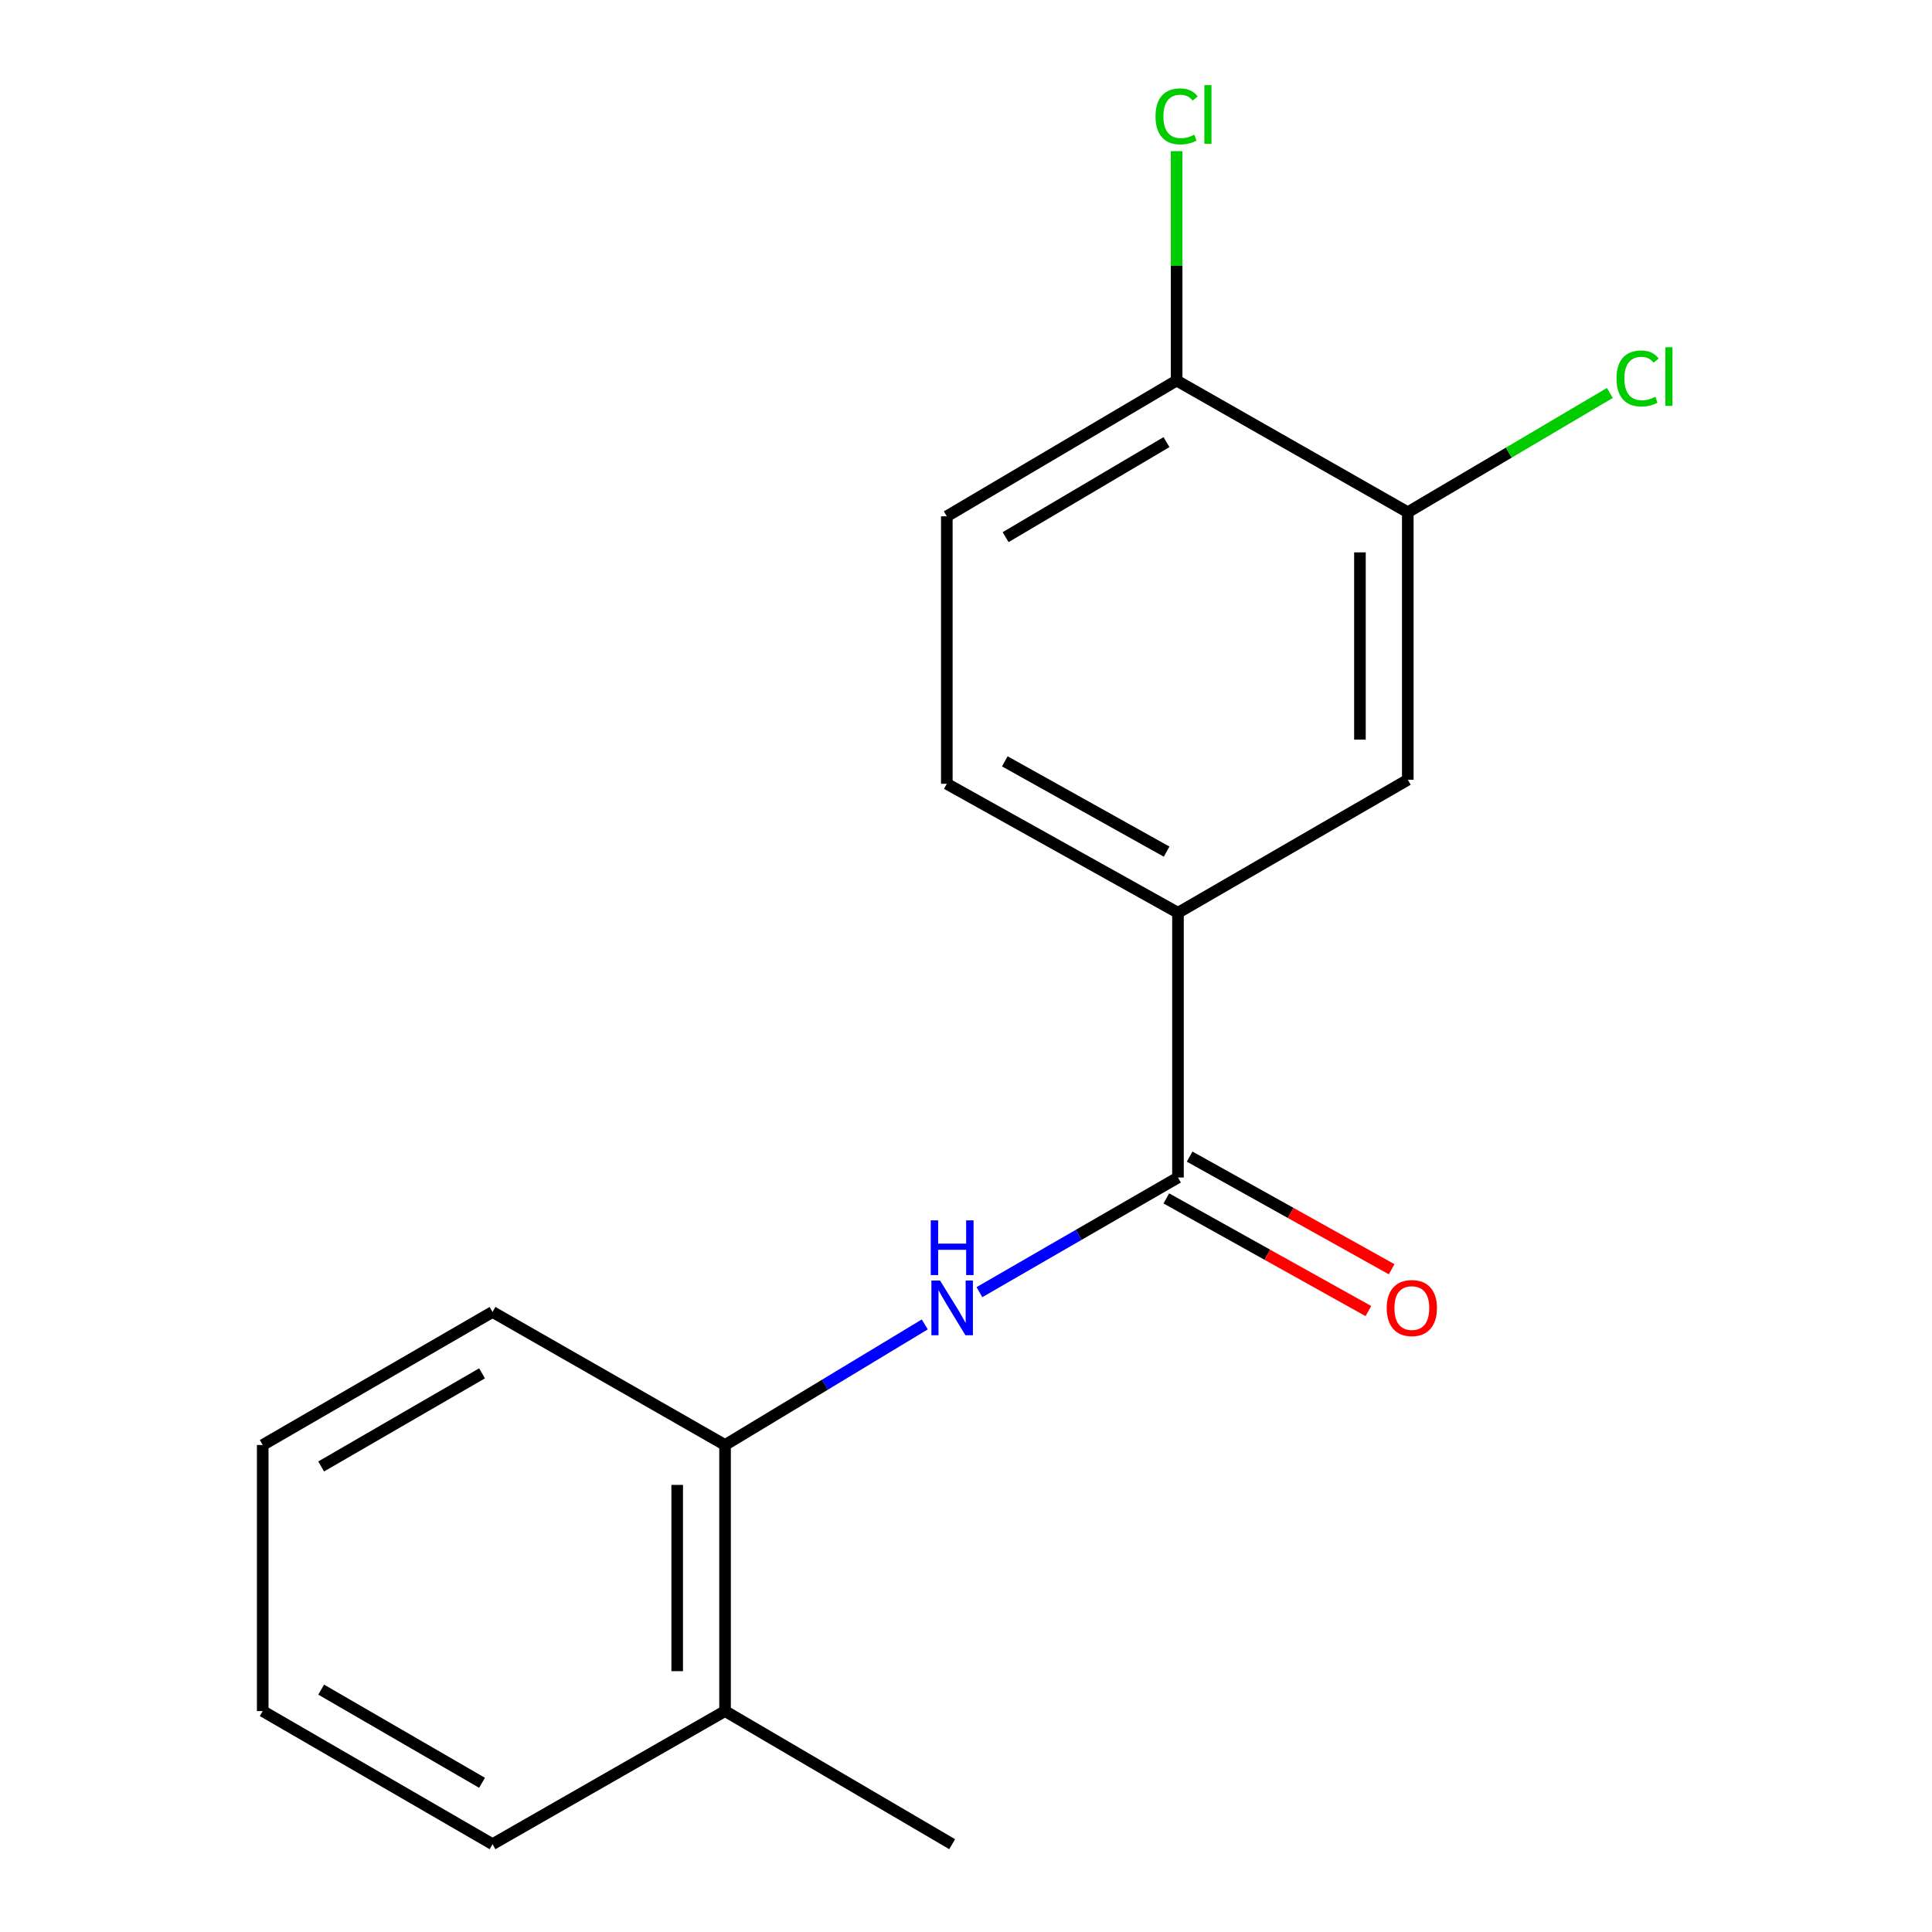<?xml version='1.0' encoding='iso-8859-1'?>
<svg version='1.1' baseProfile='full'
              xmlns='http://www.w3.org/2000/svg'
                      xmlns:rdkit='http://www.rdkit.org/xml'
                      xmlns:xlink='http://www.w3.org/1999/xlink'
                  xml:space='preserve'
width='1000px' height='1000px' viewBox='0 0 1000 1000'>
<!-- END OF HEADER -->
<rect style='opacity:1.0;fill:#FFFFFF;stroke:none' width='1000' height='1000' x='0' y='0'> </rect>
<path class='bond-0' d='M 609.721,609.472 L 558.335,639.143' style='fill:none;fill-rule:evenodd;stroke:#000000;stroke-width:6px;stroke-linecap:butt;stroke-linejoin:miter;stroke-opacity:1' />
<path class='bond-0' d='M 558.335,639.143 L 506.948,668.815' style='fill:none;fill-rule:evenodd;stroke:#0000FF;stroke-width:6px;stroke-linecap:butt;stroke-linejoin:miter;stroke-opacity:1' />
<path class='bond-1' d='M 609.721,609.472 L 609.721,472.45' style='fill:none;fill-rule:evenodd;stroke:#000000;stroke-width:6px;stroke-linecap:butt;stroke-linejoin:miter;stroke-opacity:1' />
<path class='bond-6' d='M 603.689,620.291 L 655.978,649.447' style='fill:none;fill-rule:evenodd;stroke:#000000;stroke-width:6px;stroke-linecap:butt;stroke-linejoin:miter;stroke-opacity:1' />
<path class='bond-6' d='M 655.978,649.447 L 708.267,678.602' style='fill:none;fill-rule:evenodd;stroke:#FF0000;stroke-width:6px;stroke-linecap:butt;stroke-linejoin:miter;stroke-opacity:1' />
<path class='bond-6' d='M 615.753,598.654 L 668.043,627.81' style='fill:none;fill-rule:evenodd;stroke:#000000;stroke-width:6px;stroke-linecap:butt;stroke-linejoin:miter;stroke-opacity:1' />
<path class='bond-6' d='M 668.043,627.81 L 720.332,656.966' style='fill:none;fill-rule:evenodd;stroke:#FF0000;stroke-width:6px;stroke-linecap:butt;stroke-linejoin:miter;stroke-opacity:1' />
<path class='bond-2' d='M 478.661,685.52 L 426.974,716.723' style='fill:none;fill-rule:evenodd;stroke:#0000FF;stroke-width:6px;stroke-linecap:butt;stroke-linejoin:miter;stroke-opacity:1' />
<path class='bond-2' d='M 426.974,716.723 L 375.286,747.925' style='fill:none;fill-rule:evenodd;stroke:#000000;stroke-width:6px;stroke-linecap:butt;stroke-linejoin:miter;stroke-opacity:1' />
<path class='bond-4' d='M 609.721,472.45 L 728.672,403.595' style='fill:none;fill-rule:evenodd;stroke:#000000;stroke-width:6px;stroke-linecap:butt;stroke-linejoin:miter;stroke-opacity:1' />
<path class='bond-7' d='M 609.721,472.45 L 490.068,405.687' style='fill:none;fill-rule:evenodd;stroke:#000000;stroke-width:6px;stroke-linecap:butt;stroke-linejoin:miter;stroke-opacity:1' />
<path class='bond-7' d='M 603.844,440.803 L 520.086,394.068' style='fill:none;fill-rule:evenodd;stroke:#000000;stroke-width:6px;stroke-linecap:butt;stroke-linejoin:miter;stroke-opacity:1' />
<path class='bond-8' d='M 375.286,747.925 L 375.286,885.649' style='fill:none;fill-rule:evenodd;stroke:#000000;stroke-width:6px;stroke-linecap:butt;stroke-linejoin:miter;stroke-opacity:1' />
<path class='bond-8' d='M 350.514,768.584 L 350.514,864.991' style='fill:none;fill-rule:evenodd;stroke:#000000;stroke-width:6px;stroke-linecap:butt;stroke-linejoin:miter;stroke-opacity:1' />
<path class='bond-12' d='M 375.286,747.925 L 254.931,679.07' style='fill:none;fill-rule:evenodd;stroke:#000000;stroke-width:6px;stroke-linecap:butt;stroke-linejoin:miter;stroke-opacity:1' />
<path class='bond-3' d='M 728.672,265.142 L 728.672,403.595' style='fill:none;fill-rule:evenodd;stroke:#000000;stroke-width:6px;stroke-linecap:butt;stroke-linejoin:miter;stroke-opacity:1' />
<path class='bond-3' d='M 703.9,285.91 L 703.9,382.827' style='fill:none;fill-rule:evenodd;stroke:#000000;stroke-width:6px;stroke-linecap:butt;stroke-linejoin:miter;stroke-opacity:1' />
<path class='bond-10' d='M 728.672,265.142 L 780.961,234.27' style='fill:none;fill-rule:evenodd;stroke:#000000;stroke-width:6px;stroke-linecap:butt;stroke-linejoin:miter;stroke-opacity:1' />
<path class='bond-10' d='M 780.961,234.27 L 833.25,203.397' style='fill:none;fill-rule:evenodd;stroke:#00CC00;stroke-width:6px;stroke-linecap:butt;stroke-linejoin:miter;stroke-opacity:1' />
<path class='bond-17' d='M 728.672,265.142 L 609.019,196.975' style='fill:none;fill-rule:evenodd;stroke:#000000;stroke-width:6px;stroke-linecap:butt;stroke-linejoin:miter;stroke-opacity:1' />
<path class='bond-5' d='M 609.019,196.975 L 490.068,267.234' style='fill:none;fill-rule:evenodd;stroke:#000000;stroke-width:6px;stroke-linecap:butt;stroke-linejoin:miter;stroke-opacity:1' />
<path class='bond-5' d='M 603.775,228.844 L 520.509,278.025' style='fill:none;fill-rule:evenodd;stroke:#000000;stroke-width:6px;stroke-linecap:butt;stroke-linejoin:miter;stroke-opacity:1' />
<path class='bond-11' d='M 609.019,196.975 L 609.019,137.605' style='fill:none;fill-rule:evenodd;stroke:#000000;stroke-width:6px;stroke-linecap:butt;stroke-linejoin:miter;stroke-opacity:1' />
<path class='bond-11' d='M 609.019,137.605 L 609.019,78.234' style='fill:none;fill-rule:evenodd;stroke:#00CC00;stroke-width:6px;stroke-linecap:butt;stroke-linejoin:miter;stroke-opacity:1' />
<path class='bond-9' d='M 490.068,405.687 L 490.068,267.234' style='fill:none;fill-rule:evenodd;stroke:#000000;stroke-width:6px;stroke-linecap:butt;stroke-linejoin:miter;stroke-opacity:1' />
<path class='bond-13' d='M 375.286,885.649 L 492.834,954.545' style='fill:none;fill-rule:evenodd;stroke:#000000;stroke-width:6px;stroke-linecap:butt;stroke-linejoin:miter;stroke-opacity:1' />
<path class='bond-14' d='M 375.286,885.649 L 254.931,954.545' style='fill:none;fill-rule:evenodd;stroke:#000000;stroke-width:6px;stroke-linecap:butt;stroke-linejoin:miter;stroke-opacity:1' />
<path class='bond-15' d='M 254.931,679.07 L 135.98,747.925' style='fill:none;fill-rule:evenodd;stroke:#000000;stroke-width:6px;stroke-linecap:butt;stroke-linejoin:miter;stroke-opacity:1' />
<path class='bond-15' d='M 249.499,710.839 L 166.233,759.037' style='fill:none;fill-rule:evenodd;stroke:#000000;stroke-width:6px;stroke-linecap:butt;stroke-linejoin:miter;stroke-opacity:1' />
<path class='bond-18' d='M 254.931,954.545 L 135.98,885.649' style='fill:none;fill-rule:evenodd;stroke:#000000;stroke-width:6px;stroke-linecap:butt;stroke-linejoin:miter;stroke-opacity:1' />
<path class='bond-18' d='M 249.505,922.774 L 166.239,874.547' style='fill:none;fill-rule:evenodd;stroke:#000000;stroke-width:6px;stroke-linecap:butt;stroke-linejoin:miter;stroke-opacity:1' />
<path class='bond-16' d='M 135.98,747.925 L 135.98,885.649' style='fill:none;fill-rule:evenodd;stroke:#000000;stroke-width:6px;stroke-linecap:butt;stroke-linejoin:miter;stroke-opacity:1' />
<path  class='atom-1' d='M 486.574 662.805
L 495.854 677.805
Q 496.774 679.285, 498.254 681.965
Q 499.734 684.645, 499.814 684.805
L 499.814 662.805
L 503.574 662.805
L 503.574 691.125
L 499.694 691.125
L 489.734 674.725
Q 488.574 672.805, 487.334 670.605
Q 486.134 668.405, 485.774 667.725
L 485.774 691.125
L 482.094 691.125
L 482.094 662.805
L 486.574 662.805
' fill='#0000FF'/>
<path  class='atom-1' d='M 481.754 631.653
L 485.594 631.653
L 485.594 643.693
L 500.074 643.693
L 500.074 631.653
L 503.914 631.653
L 503.914 659.973
L 500.074 659.973
L 500.074 646.893
L 485.594 646.893
L 485.594 659.973
L 481.754 659.973
L 481.754 631.653
' fill='#0000FF'/>
<path  class='atom-7' d='M 717.764 677.045
Q 717.764 670.245, 721.124 666.445
Q 724.484 662.645, 730.764 662.645
Q 737.044 662.645, 740.404 666.445
Q 743.764 670.245, 743.764 677.045
Q 743.764 683.925, 740.364 687.845
Q 736.964 691.725, 730.764 691.725
Q 724.524 691.725, 721.124 687.845
Q 717.764 683.965, 717.764 677.045
M 730.764 688.525
Q 735.084 688.525, 737.404 685.645
Q 739.764 682.725, 739.764 677.045
Q 739.764 671.485, 737.404 668.685
Q 735.084 665.845, 730.764 665.845
Q 726.444 665.845, 724.084 668.645
Q 721.764 671.445, 721.764 677.045
Q 721.764 682.765, 724.084 685.645
Q 726.444 688.525, 730.764 688.525
' fill='#FF0000'/>
<path  class='atom-11' d='M 836.704 195.891
Q 836.704 188.851, 839.984 185.171
Q 843.304 181.451, 849.584 181.451
Q 855.424 181.451, 858.544 185.571
L 855.904 187.731
Q 853.624 184.731, 849.584 184.731
Q 845.304 184.731, 843.024 187.611
Q 840.784 190.451, 840.784 195.891
Q 840.784 201.491, 843.104 204.371
Q 845.464 207.251, 850.024 207.251
Q 853.144 207.251, 856.784 205.371
L 857.904 208.371
Q 856.424 209.331, 854.184 209.891
Q 851.944 210.451, 849.464 210.451
Q 843.304 210.451, 839.984 206.691
Q 836.704 202.931, 836.704 195.891
' fill='#00CC00'/>
<path  class='atom-11' d='M 861.984 179.731
L 865.664 179.731
L 865.664 210.091
L 861.984 210.091
L 861.984 179.731
' fill='#00CC00'/>
<path  class='atom-12' d='M 598.099 60.231
Q 598.099 53.191, 601.379 49.511
Q 604.699 45.791, 610.979 45.791
Q 616.819 45.791, 619.939 49.911
L 617.299 52.071
Q 615.019 49.071, 610.979 49.071
Q 606.699 49.071, 604.419 51.951
Q 602.179 54.791, 602.179 60.231
Q 602.179 65.831, 604.499 68.711
Q 606.859 71.591, 611.419 71.591
Q 614.539 71.591, 618.179 69.711
L 619.299 72.711
Q 617.819 73.671, 615.579 74.231
Q 613.339 74.791, 610.859 74.791
Q 604.699 74.791, 601.379 71.031
Q 598.099 67.271, 598.099 60.231
' fill='#00CC00'/>
<path  class='atom-12' d='M 623.379 44.071
L 627.059 44.071
L 627.059 74.431
L 623.379 74.431
L 623.379 44.071
' fill='#00CC00'/>
</svg>
